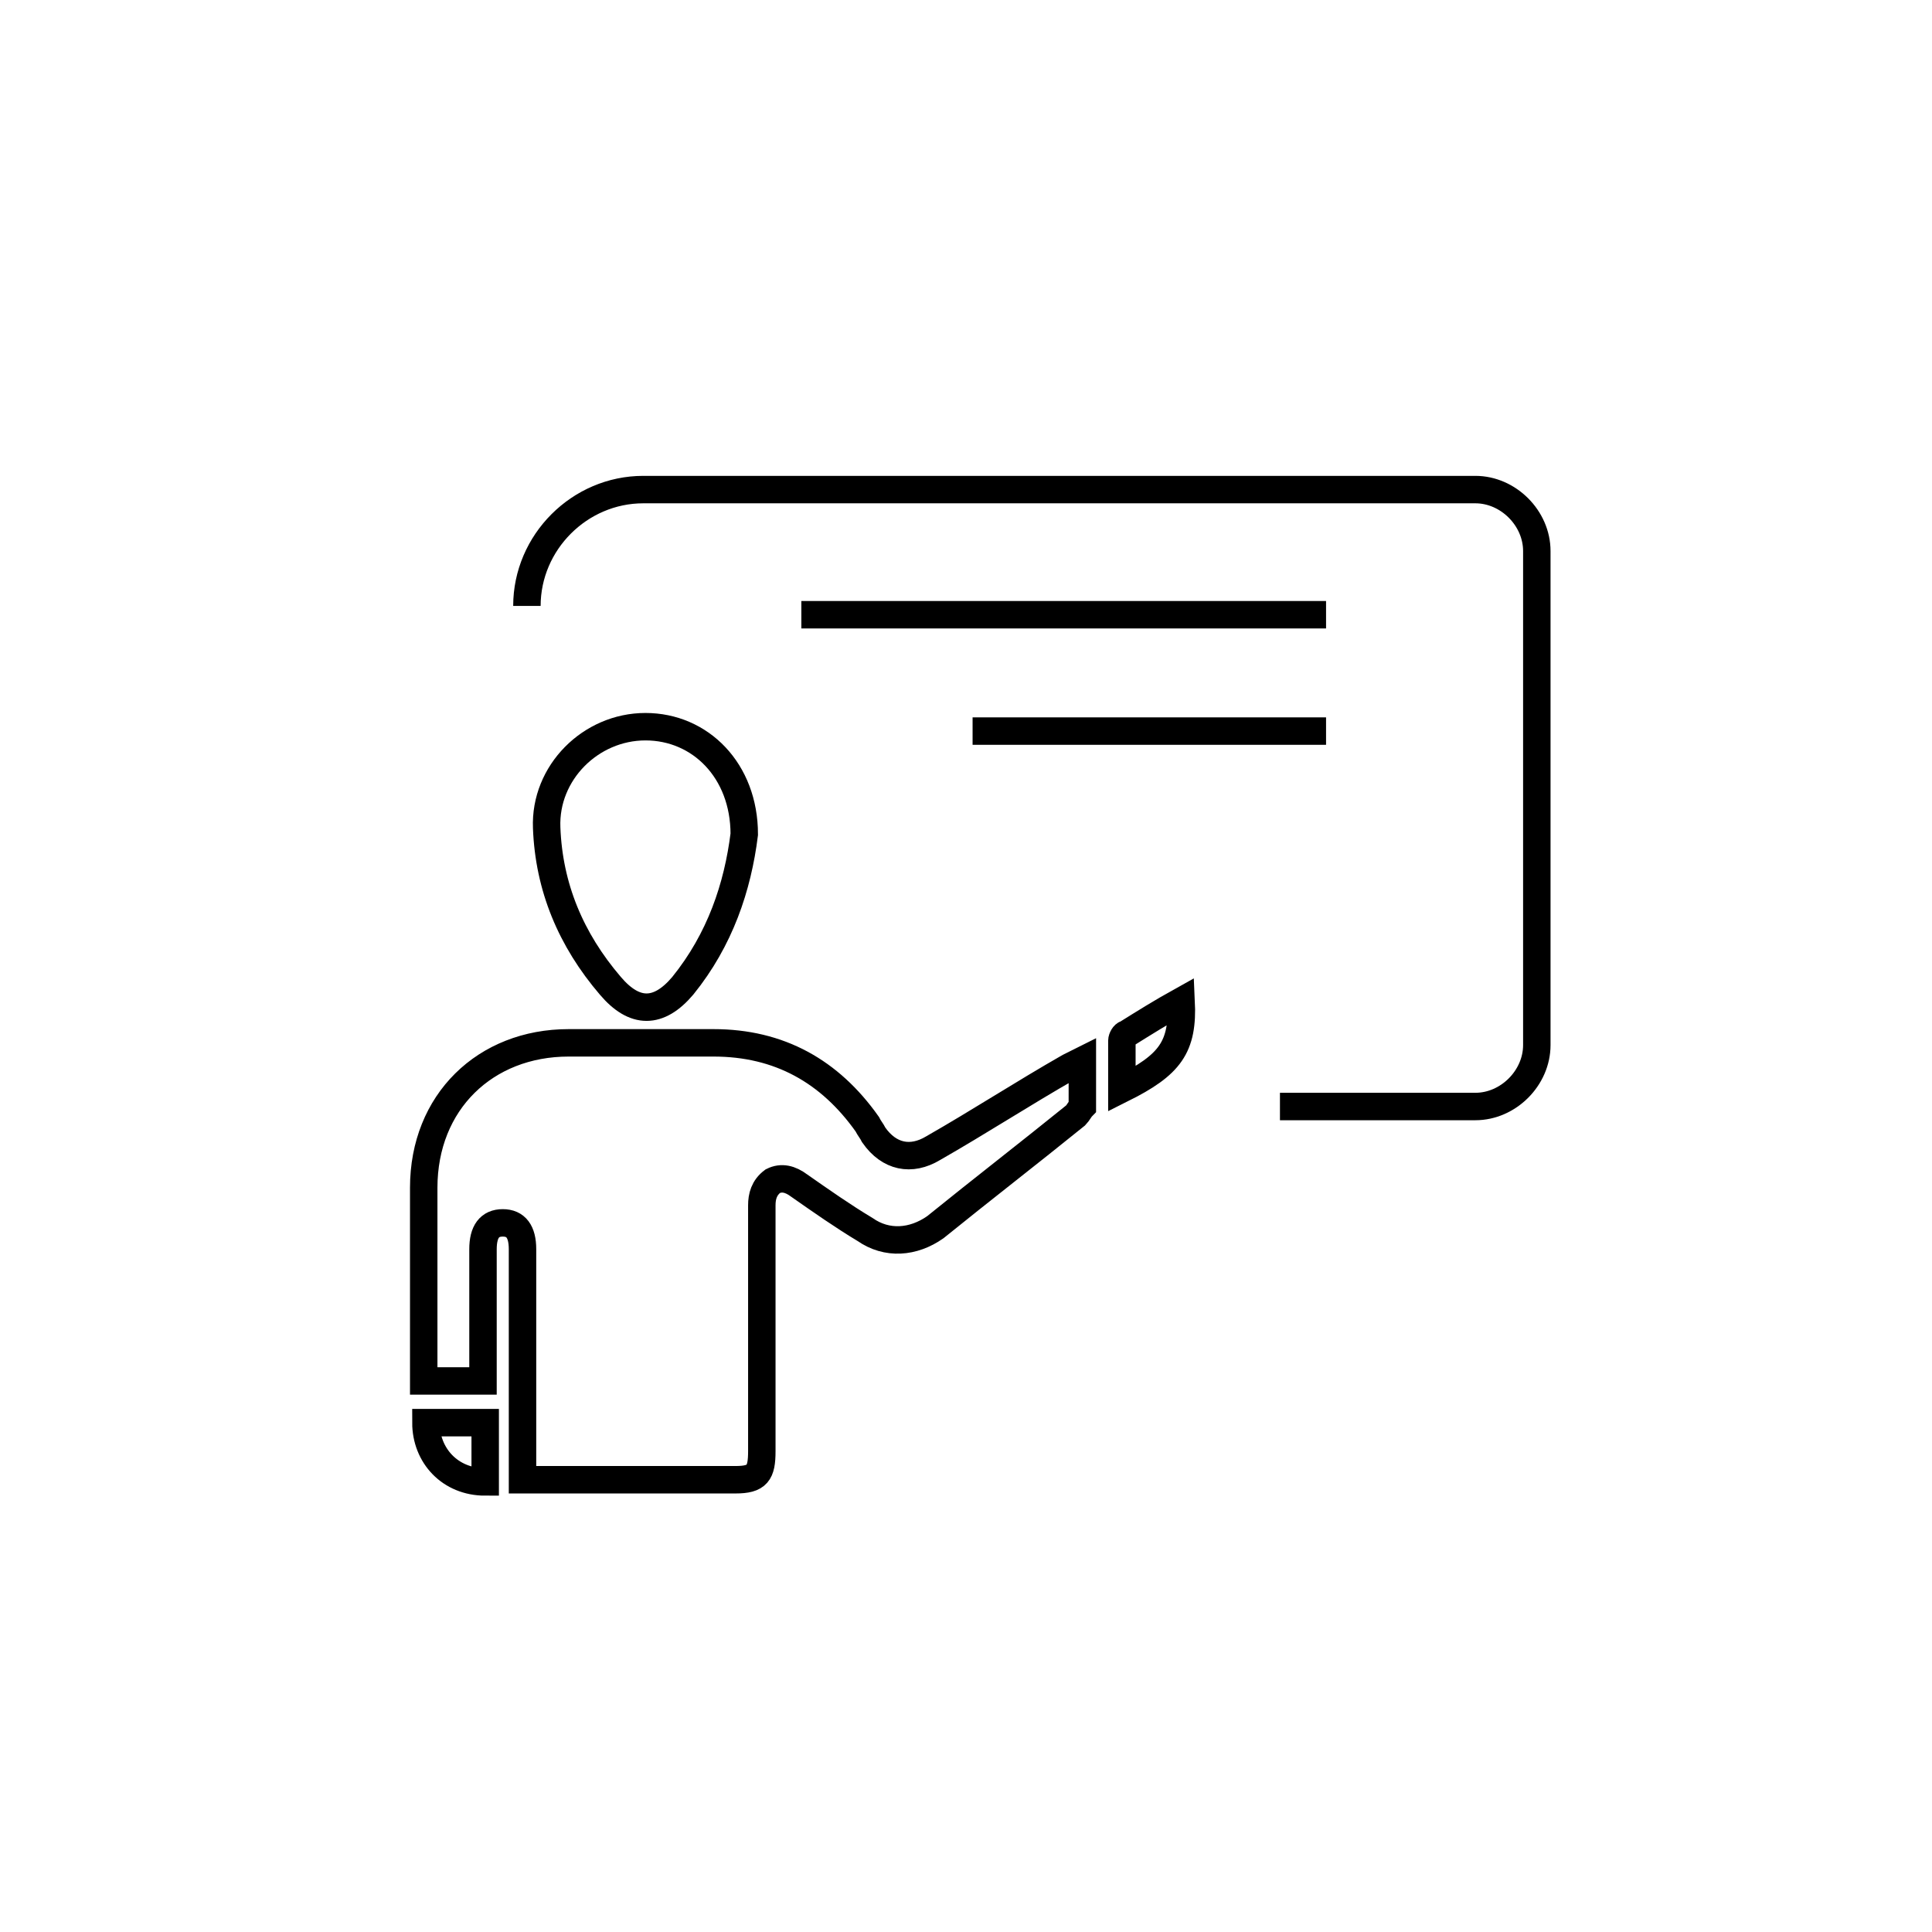 <?xml version="1.0" encoding="utf-8"?>
<!-- Generator: Adobe Illustrator 18.0.0, SVG Export Plug-In . SVG Version: 6.00 Build 0)  -->
<!DOCTYPE svg PUBLIC "-//W3C//DTD SVG 1.1//EN" "http://www.w3.org/Graphics/SVG/1.1/DTD/svg11.dtd">
<svg version="1.1" id="Layer_1" xmlns="http://www.w3.org/2000/svg" xmlns:xlink="http://www.w3.org/1999/xlink" x="0px" y="0px"
	 viewBox="9 9 88 88" enable-background="new 9 9 88 88" xml:space="preserve">
<path fill="none" stroke="#000000" stroke-width="1.25" stroke-miterlimit="10" d="M58.3,57.3c-0.2,0.1-0.4,0.2-0.6,0.3
	c-2.1,1.2-4.1,2.5-6.2,3.7c-1,0.6-2,0.4-2.7-0.6c-0.1-0.2-0.2-0.3-0.3-0.5c-1.7-2.4-4-3.7-7-3.7c-2.2,0-4.4,0-6.6,0
	c-3.8,0-6.6,2.7-6.6,6.6c0,2.8,0,5.5,0,8.3c0,0.2,0,0.4,0,0.5c0.9,0,1.8,0,2.7,0c0-0.4,0-0.8,0-1.1c0-1.6,0-3.2,0-4.9
	c0-0.8,0.3-1.2,0.9-1.2c0.6,0,0.9,0.4,0.9,1.2c0,0.1,0,0.2,0,0.3c0,3.2,0,6.4,0,9.6c0,0.2,0,0.4,0,0.6c0.2,0,0.4,0,0.6,0
	c3,0,6,0,9.1,0c1,0,1.2-0.3,1.2-1.3c0-3.7,0-7.4,0-11.2c0-0.4,0.1-0.8,0.5-1.1c0.4-0.2,0.8-0.1,1.2,0.2c1,0.7,2,1.4,3,2
	c1,0.7,2.2,0.6,3.2-0.1c2.1-1.7,4.3-3.4,6.4-5.1c0.1-0.1,0.2-0.3,0.3-0.4C58.3,58.9,58.3,58.1,58.3,57.3z M42.9,47
	c0-2.9-2-4.9-4.5-4.9c-2.5,0-4.6,2.1-4.5,4.6c0.1,2.7,1.1,5.1,2.9,7.2c1.1,1.3,2.2,1.3,3.3,0C41.8,51.8,42.6,49.4,42.9,47z
	 M62.8,54.6c-0.9,0.5-1.7,1-2.5,1.5c-0.1,0-0.2,0.2-0.2,0.3c0,0.7,0,1.4,0,2.2C62.3,57.5,62.9,56.7,62.8,54.6z M31.1,76.5
	c0-0.9,0-1.8,0-2.7c-0.9,0-1.8,0-2.7,0C28.4,75.3,29.5,76.5,31.1,76.5z"/>
<path fill="none" stroke="#000000" stroke-width="1.25" stroke-miterlimit="10" d="M33,36.6c0-2.9,2.4-5.3,5.3-5.3h37.9
	c1.5,0,2.8,1.3,2.8,2.8v22.5c0,1.5-1.3,2.8-2.8,2.8h-8.9"/>
<path fill="none" stroke="#000000" stroke-width="1.25" stroke-miterlimit="10" d="M45.5,37h23.9H45.5z"/>
<path fill="none" stroke="#000000" stroke-width="1.25" stroke-miterlimit="10" d="M53.3,42.3h16.1H53.3z"/>
</svg>

